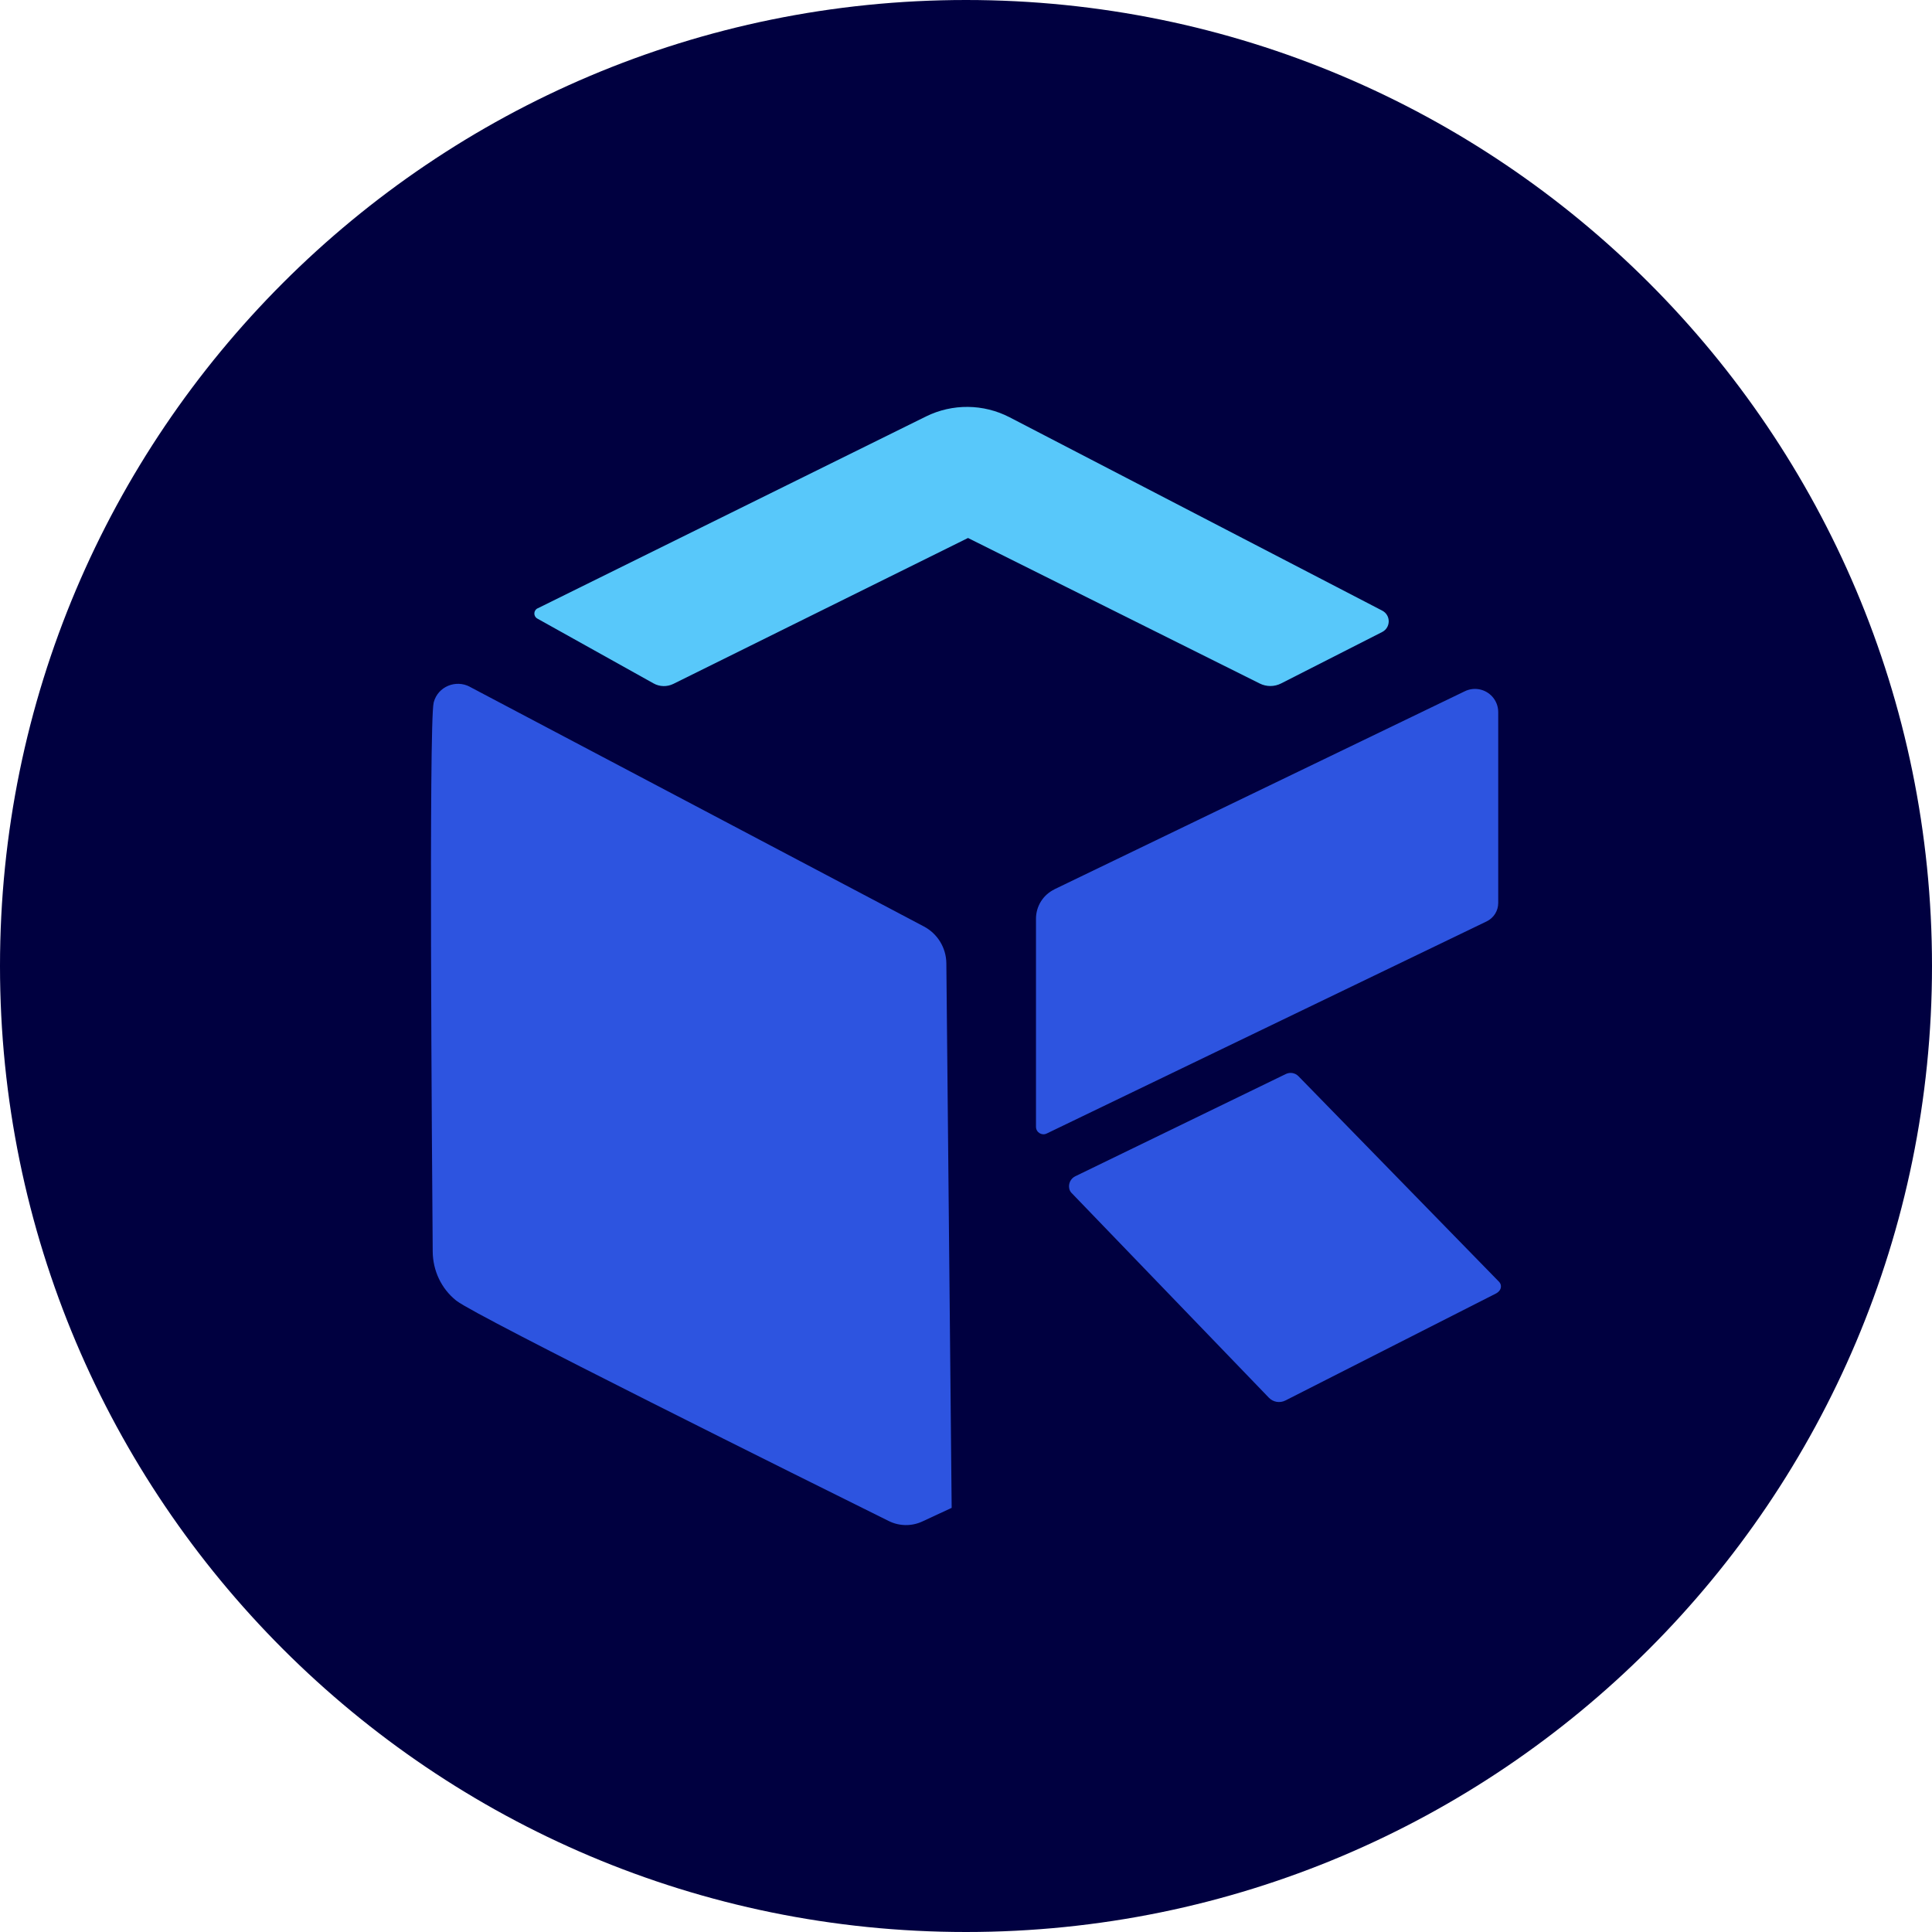 <?xml version="1.0" encoding="UTF-8"?>
<svg id="Layer_1" data-name="Layer 1" xmlns="http://www.w3.org/2000/svg" viewBox="0 0 345.04 345.04">
  <path d="M172.52,0h0c95.28,0,172.52,77.24,172.52,172.52h0c0,95.28-77.24,172.52-172.52,172.52h0C77.24,345.04,0,267.8,0,172.52h0C0,77.24,77.24,0,172.52,0Z" style="fill: #000040;"/>
  <g>
    <path d="M83.91,122.65c-2.52-1.33-5.68-.03-6.43,2.72l-.03.12c-.89,3.57-.3,82.03-.17,98.05.03,3.38,1.53,6.6,4.17,8.71l.12.09c3.51,2.75,63.07,32.32,77.17,39.31,1.88.93,4.08.96,5.99.07l5.23-2.43-.95-97.26c-.03-2.76-1.57-5.28-4.01-6.57l-81.09-42.8h0Z" style="fill: #2d54e0;"/>
    <path d="M188.29,158.83l73.32-35.38c1.67-.81,3.67-.41,4.91.97h0c.67.75,1.05,1.73,1.05,2.74v34.11c0,1.4-.8,2.67-2.06,3.28l-78.58,37.89c-.88.43-1.91-.22-1.91-1.2v-37.17c0-2.23,1.28-4.26,3.28-5.23h-.01Z" style="fill: #2d54e0;"/>
    <path d="M192.04,210.07l37.6-18.26c.76-.37,1.66-.21,2.25.39l35.83,36.72c.41.42.45,1.07.1,1.54h0c-.17.23-.4.42-.65.55l-37.61,19.11c-.99.5-2.18.3-2.95-.5l-35.24-36.57c-.2-.2-.33-.45-.4-.73h0c-.21-.91.23-1.84,1.07-2.25h0Z" style="fill: #2d54e0;"/>
    <path d="M96.01,108.65l69.36-34.27c4.72-2.33,10.27-2.28,14.95.15l66.53,34.52c1.56.81,1.55,3.04-.02,3.83l-18.04,9.18c-1.2.61-2.61.61-3.81.01l-52.1-25.99-52.63,26.06c-1.12.55-2.44.52-3.53-.09l-20.76-11.58c-.73-.41-.7-1.46.05-1.83h0Z" style="fill: #58c8fa;"/>
  </g>
</svg>